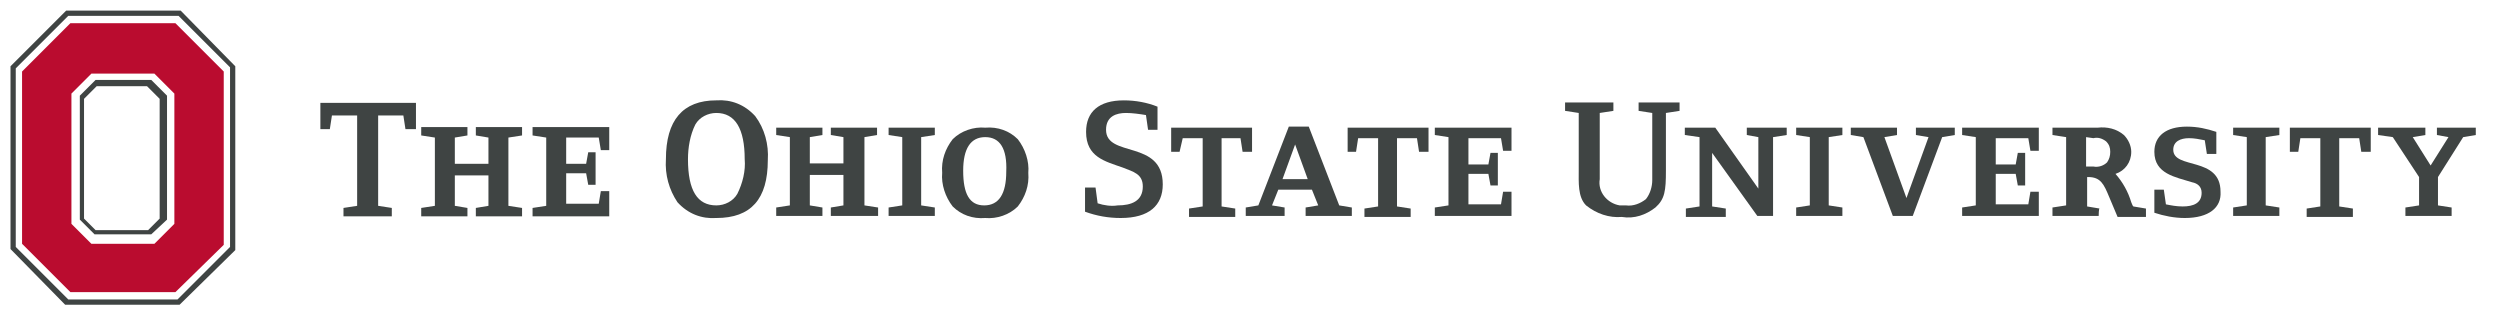 <?xml version="1.0" encoding="utf-8"?>
<!-- Generator: Adobe Illustrator 26.0.0, SVG Export Plug-In . SVG Version: 6.00 Build 0)  -->
<svg version="1.1" id="Layer_1" xmlns="http://www.w3.org/2000/svg" xmlns:xlink="http://www.w3.org/1999/xlink" x="0px" y="0px"
	 viewBox="0 0 238 30" style="enable-background:new 0 0 238 30;" xml:space="preserve">
<style type="text/css">
	.st0{fill:#BA0C2F;}
	.st1{fill:#3F4443;}
</style>
<g id="Group_554" transform="translate(-877 -1014.791)">
	<g id="Group_524">
		<path id="Fill_2" class="st0" d="M893.7,1042.6h-10l-4.6-4.6v-16.4l4.6-4.6h10l4.6,4.6v16.5L893.7,1042.6z M885.7,1021.8
			L885.7,1021.8l-1.9,1.9v12.4l1.9,1.9h6l1.9-1.9v-12.4l-1.9-1.9H885.7z"/>
		<path id="Fill_3" class="st1" d="M894.1,1043.8h-10.9l-5.2-5.3v-17.4l5.3-5.3h10.9l5.2,5.3v17.5L894.1,1043.8L894.1,1043.8z
			 M894,1016.3h-10.5l-5,5v17l5,5h10.4l5-5l0-17.1L894,1016.3z"/>
		<path id="Fill_4" class="st1" d="M891.4,1037.1H886l-1.4-1.4v-11.8l1.5-1.5h5.3l1.5,1.5v11.8L891.4,1037.1z M886.2,1023
			L886.2,1023l-1.2,1.2v11.4l1.1,1.1h5l1.1-1.1v-11.4l-1.2-1.2H886.2L886.2,1023z"/>
	</g>
	<g id="Group_512" transform="translate(25213 10717.686)">
		<path id="Fill_5" class="st1" d="M-24297.4-9690.6l-0.2-1.3h-2.4v8.6l1.3,0.2v0.8h-4.6v-0.8l1.3-0.2v-8.6h-2.4l-0.2,1.3h-0.9v-2.5
			h9.1v2.5H-24297.4z"/>
		<path id="Fill_6" class="st1" d="M-24290.7-9682.3v-0.8l1.2-0.2v-2.9h-3.2v2.9l1.2,0.2v0.8h-4.4v-0.8l1.3-0.2v-6.5l-1.3-0.2v-0.8
			h4.4v0.8l-1.2,0.2v2.5h3.2v-2.5l-1.2-0.2v-0.8h4.4v0.8l-1.3,0.2v6.5l1.3,0.2v0.8L-24290.7-9682.3z"/>
		<path id="Fill_7" class="st1" d="M-24278-9682.3h-7.3v-0.8l1.3-0.2v-6.5l-1.3-0.2v-0.8h7.3v2.2h-0.8l-0.2-1.2h-3.1v2.5h1.9
			l0.2-1.1h0.7v3.1h-0.7l-0.2-1.1h-1.9v2.9h3.1l0.2-1.2h0.8V-9682.3z"/>
		<g id="Group_46" transform="translate(-24271.705 -9694.041)">
			<path id="Fill_8" class="st1" d="M3.9,11.9c-1.4,0.1-2.7-0.4-3.7-1.5C-0.6,9.2-1,7.8-0.9,6.3c0-3.7,1.6-5.6,4.8-5.6
				c1.4-0.1,2.7,0.4,3.7,1.5c0.9,1.2,1.3,2.7,1.2,4.2C8.8,10.1,7.2,11.9,3.9,11.9z M3.9,1.9c-0.8,0-1.6,0.4-2,1.1
				C1.4,4,1.2,5.2,1.2,6.3c0,3,0.9,4.4,2.7,4.4c0.8,0,1.6-0.4,2-1.1c0.5-1,0.8-2.2,0.7-3.3C6.6,3.4,5.7,1.9,3.9,1.9z"/>
			<path id="Fill_10" class="st1" d="M14.8,11.7v-0.8l1.2-0.2V7.8h-3.2v2.9l1.2,0.2v0.8H9.6v-0.8l1.3-0.2V4.2L9.6,4V3.3H14V4
				l-1.2,0.2v2.5H16V4.2L14.8,4V3.3h4.4V4L18,4.2v6.5l1.3,0.2v0.8L14.8,11.7z"/>
			<path id="Fill_12" class="st1" d="M20.3,11.7v-0.8l1.3-0.2V4.2L20.3,4V3.3h4.4V4l-1.3,0.2v6.5l1.3,0.2v0.8L20.3,11.7z"/>
			<path id="Fill_14" class="st1" d="M29.5,11.9c-1.2,0.1-2.3-0.3-3.1-1.1c-0.7-0.9-1.1-2.1-1-3.2c-0.1-1.2,0.3-2.3,1-3.2
				c0.8-0.8,2-1.2,3.1-1.1c1.2-0.1,2.3,0.3,3.1,1.1c0.7,0.9,1.1,2.1,1,3.2c0.1,1.2-0.3,2.3-1,3.2C31.8,11.6,30.6,12,29.5,11.9z
				 M29.5,4.2c-1.4,0-2.1,1.1-2.1,3.2c0,2.2,0.6,3.3,2,3.3s2.1-1.1,2.1-3.2C31.6,5.3,30.9,4.2,29.5,4.2L29.5,4.2z"/>
			<path id="Fill_16" class="st1" d="M42.4,11.9c-1.2,0-2.3-0.2-3.4-0.6V9H40l0.2,1.5c0.6,0.2,1.3,0.3,1.9,0.2
				c1.3,0,2.4-0.4,2.4-1.8c0-1.2-0.9-1.4-1.9-1.8c-1.7-0.6-3.5-1-3.5-3.4c0-1.9,1.2-3,3.6-3c1.1,0,2.2,0.2,3.2,0.6v2.2H45l-0.2-1.4
				c-0.6-0.1-1.3-0.2-1.9-0.2c-0.9,0-1.9,0.3-1.9,1.6c0,2.7,5.4,0.9,5.4,5.2C46.4,10.7,45.1,11.9,42.4,11.9"/>
			<path id="Fill_18" class="st1" d="M54,5.6l-0.2-1.3H52v6.5l1.3,0.2v0.8h-4.4v-0.8l1.3-0.2V4.3h-1.9L48,5.6h-0.8V3.3h7.7v2.3H54z"
				/>
			<path id="Fill_20" class="st1" d="M58,11.7h-3.7v-0.8l1.2-0.2l2.9-7.5h1.9l2.9,7.5l1.2,0.2v0.8H60v-0.8l1.2-0.2l-0.6-1.5h-3.2
				l-0.6,1.5l1.2,0.2L58,11.7L58,11.7z M59,4.9l-1.2,3.3h2.4L59,4.9z"/>
			<path id="Fill_22" class="st1" d="M70.8,5.6l-0.2-1.3h-1.9v6.5l1.3,0.2v0.8h-4.4v-0.8l1.3-0.2V4.3h-1.9l-0.2,1.3h-0.8V3.3h7.7
				v2.3H70.8z"/>
			<path id="Fill_24" class="st1" d="M79.6,11.7h-7.3v-0.8l1.3-0.2V4.2L72.3,4V3.3h7.3v2.2h-0.8l-0.2-1.2h-3.1v2.5h1.9l0.2-1.1h0.7
				v3.1h-0.7l-0.2-1.1h-1.9v2.9h3.1l0.2-1.2h0.8V11.7z"/>
			<path id="Fill_26" class="st1" d="M94.3,1.9v5.5c0,1.9-0.1,2.7-1,3.5c-0.9,0.7-2,1.1-3.2,0.9c-1.2,0.1-2.4-0.3-3.4-1.1
				C85.9,9.9,86,8.5,86,7.3V1.9l-1.3-0.2V0.9h4.6v0.8L88,1.9v6.3c-0.2,1.2,0.7,2.3,1.9,2.5c0.2,0,0.4,0,0.6,0
				c0.7,0.1,1.4-0.2,1.9-0.6C92.8,9.6,93,8.9,93,8.3V1.9l-1.3-0.2V0.9h3.9v0.8L94.3,1.9z"/>
			<path id="Fill_28" class="st1" d="M104.5,4.2v7.5H103l-4.3-6v5.1l1.3,0.2v0.8h-3.8v-0.8l1.3-0.2V4.2L96.1,4V3.3h2.9l4.1,5.8V4.2
				L102,4V3.3h3.8V4L104.5,4.2z"/>
			<path id="Fill_30" class="st1" d="M106.7,11.7v-0.8l1.3-0.2V4.2L106.7,4V3.3h4.4V4l-1.3,0.2v6.5l1.3,0.2v0.8L106.7,11.7z"/>
			<path id="Fill_32" class="st1" d="M120.6,4.2l-2.8,7.5h-1.9l-2.8-7.5L111.9,4V3.3h4.4V4l-1.2,0.2l2.1,5.8l2.1-5.8L118.1,4V3.3
				h3.7V4L120.6,4.2z"/>
			<path id="Fill_34" class="st1" d="M129.8,11.7h-7.3v-0.8l1.3-0.2V4.2L122.5,4V3.3h7.3v2.2H129l-0.2-1.2h-3.1v2.5h1.9l0.2-1.1h0.7
				v3.1h-0.7l-0.2-1.1h-1.9v2.9h3.1l0.2-1.2h0.8L129.8,11.7z"/>
			<path id="Fill_36" class="st1" d="M135.5,11.7h-4.4v-0.8l1.3-0.2V4.2L131.1,4V3.3h4.3c0.9-0.1,1.8,0.1,2.5,0.7
				c0.4,0.4,0.7,1,0.7,1.6c0,1-0.6,1.8-1.5,2.1c0.7,0.8,1.2,1.7,1.5,2.7c0.1,0.2,0.1,0.3,0.2,0.4l1.2,0.2v0.8h-2.7l-0.8-1.9
				c-0.5-1.2-0.8-1.9-2-1.9h-0.1v2.8l1.2,0.2C135.5,10.9,135.5,11.7,135.5,11.7z M134.3,4.2V7h0.3h0.2h0.2c0.5,0.1,1-0.1,1.3-0.4
				c0.2-0.3,0.3-0.6,0.3-1c0-0.4-0.1-0.7-0.4-1c-0.4-0.3-0.8-0.4-1.2-0.3L134.3,4.2L134.3,4.2z"/>
			<path id="Fill_38" class="st1" d="M143.7,11.9c-1,0-2-0.2-2.9-0.5V9.2h0.9l0.2,1.4c0.5,0.1,1,0.2,1.6,0.2c1,0,1.8-0.3,1.8-1.3
				c0-0.6-0.4-0.9-0.9-1c-1.6-0.5-3.6-0.8-3.6-2.9c0-1.5,1.1-2.4,3.1-2.4c1,0,1.9,0.2,2.8,0.5v2.1h-0.9l-0.2-1.3
				c-0.5-0.1-1-0.2-1.5-0.2c-0.8,0-1.5,0.3-1.5,1.1c0,1.9,4.5,0.6,4.5,4C147.2,10.9,146,11.9,143.7,11.9"/>
			<path id="Fill_40" class="st1" d="M148.3,11.7v-0.8l1.3-0.2V4.2L148.3,4V3.3h4.4V4l-1.3,0.2v6.5l1.3,0.2v0.8L148.3,11.7z"/>
			<path id="Fill_42" class="st1" d="M160.5,5.6l-0.2-1.3h-1.9v6.5l1.3,0.2v0.8h-4.4v-0.8l1.3-0.2V4.3h-1.9l-0.2,1.3h-0.8V3.3h7.7
				v2.3H160.5z"/>
			<path id="Fill_44" class="st1" d="M170.2,4.2L167.8,8v2.7l1.3,0.2v0.8h-4.4v-0.8l1.3-0.2V8l-2.5-3.8L162.1,4V3.3h4.5V4l-1.2,0.2
				l1.7,2.7l1.7-2.7L167.7,4V3.3h3.7V4L170.2,4.2z"/>
		</g>
	</g>
</g>
</svg>
